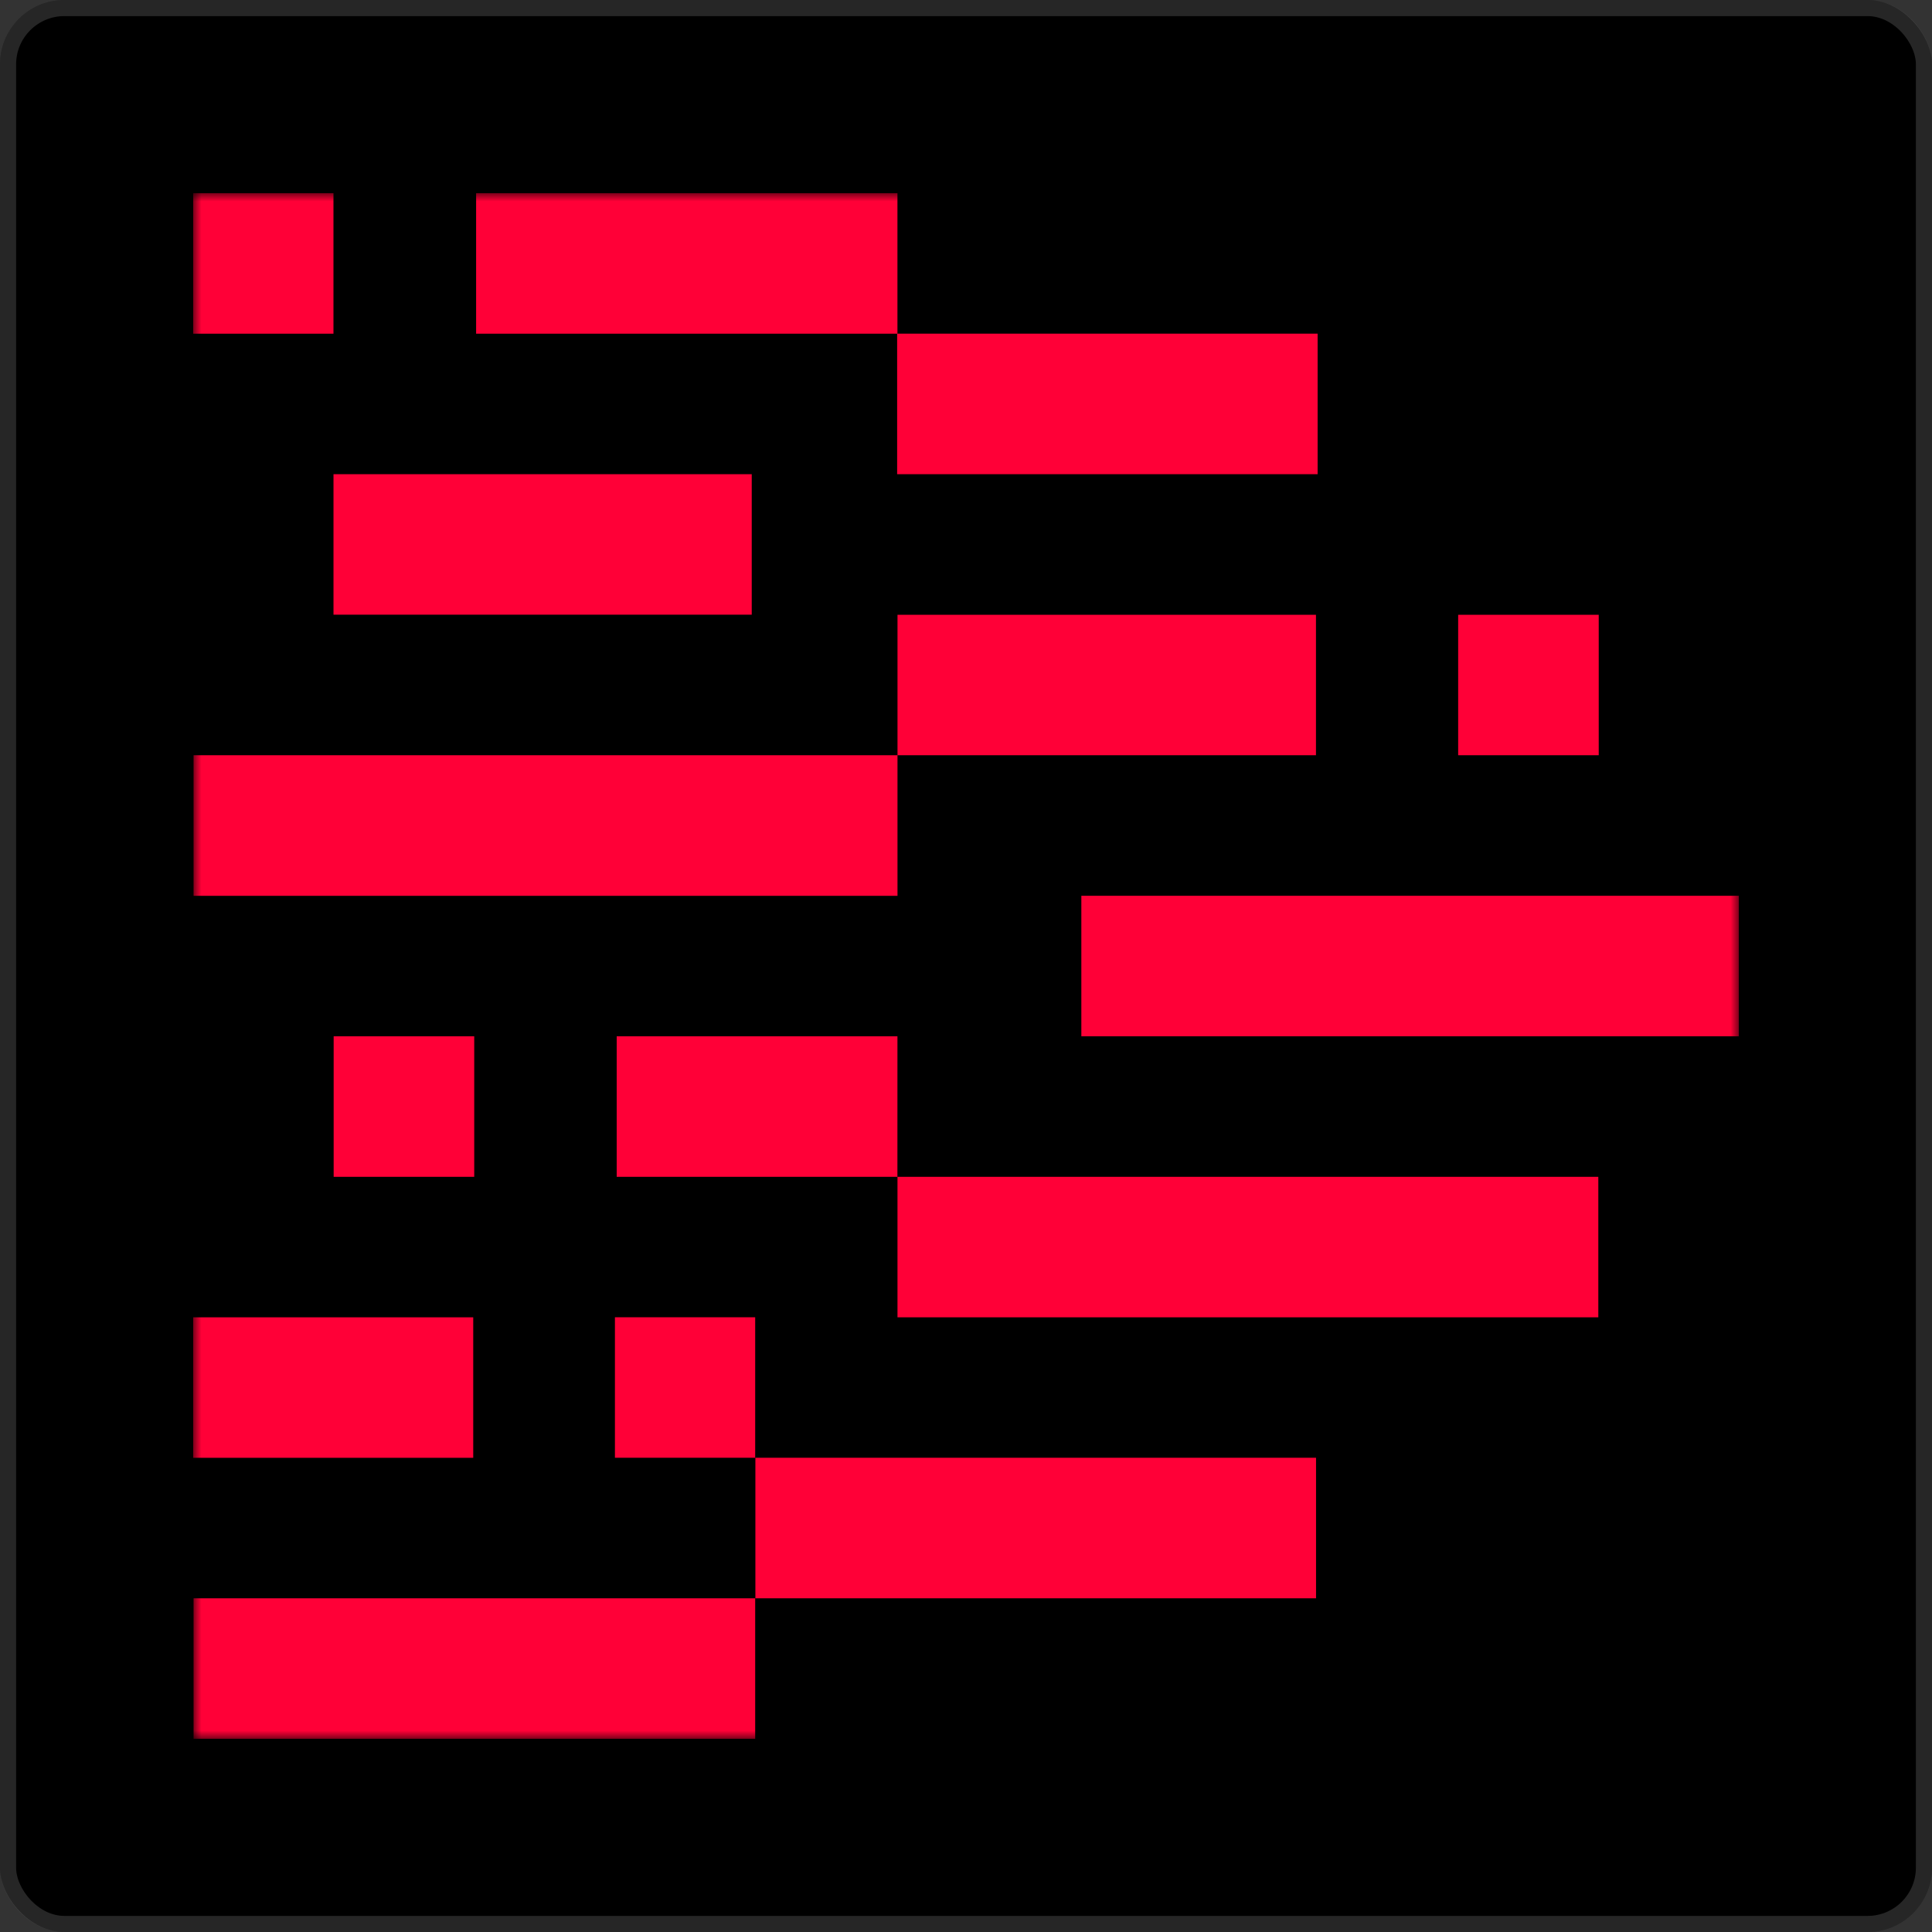 <svg xmlns="http://www.w3.org/2000/svg" width="120" height="120" fill="none"><rect width="100%" height="100%" fill="#333333" stroke="none"/><rect width="120" height="120" fill="#000" rx="4"/><rect width="119" height="119" x=".5" y=".5" stroke="#fff" stroke-opacity=".15" rx="3.5"/><g clip-path="url(#a)"><mask id="b" width="96" height="96" x="12" y="12" maskUnits="userSpaceOnUse" style="mask-type:luminance"><path fill="#fff" d="M12 12h96v96H12V12Z"/></mask><g fill="#FF0037" mask="url(#b)"><path d="M99.3 38.184h-8.731v8.726H99.3v-8.726Zm-17.563 0H55.745v8.726h25.992v-8.726ZM55.742 12h-26.17v8.726h26.17V12Zm43.532 61.094h-43.53v8.727h43.53v-8.727Zm-52.368 8.722h-8.712v8.729h8.712v-8.729ZM20.712 12H12v8.726h8.712V12Zm35.03 52.366H38.304v8.728H55.74l.002-8.728Zm-26.287 0h-8.731v8.728h8.731v-8.728Zm52.287 26.179H46.918v8.729h34.824v-8.73Zm-34.836 8.729H12.022V108h34.884v-8.726Zm8.839-52.364H12.022v8.73h43.723v-8.73Zm-9.053-17.457H20.714v8.726h25.978v-8.726ZM108 55.639H67.164v8.727H108v-8.727Z"/><path d="M81.84 20.724H55.723v8.729H81.84v-8.729ZM29.393 81.821H12v8.726h17.393v-8.726Z"/></g></g><defs><clipPath id="a"><path fill="#fff" d="M12 12h96v96H12z"/></clipPath></defs></svg>